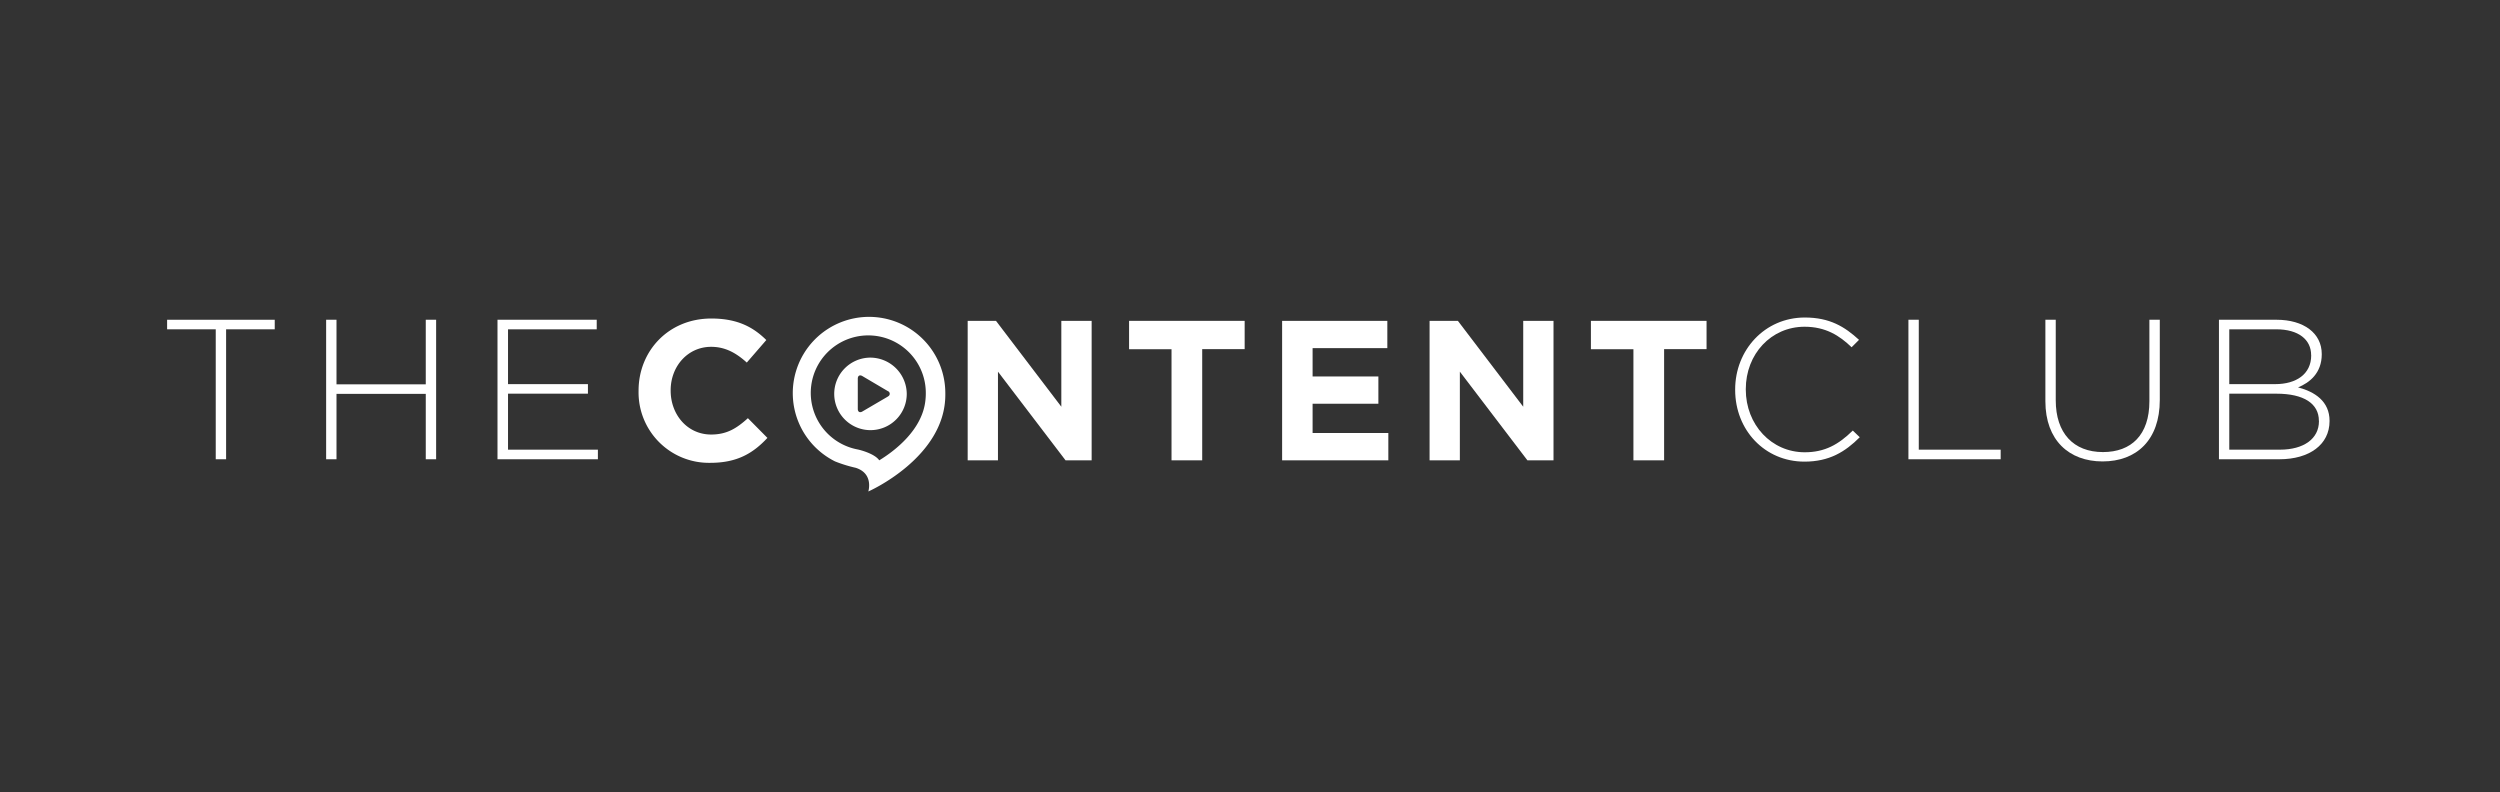<?xml version="1.0" encoding="UTF-8"?>
<svg xmlns="http://www.w3.org/2000/svg" id="Capa_1" data-name="Capa 1" viewBox="0 0 748 237">
  <rect x="0" y="0" width="748" height="237" fill="#333333" stroke="none"/>
  <defs>
    <style>.cls-1,.cls-2{fill:#fff;}.cls-2{fill-rule:evenodd;}</style>
  </defs>
  <path class="cls-1" d="M67.65,98.53v38.88h-3.1V98.53H50V95.67H82.2v2.86Z"></path>
  <path class="cls-1" d="M127.39,137.41V117.85H100.68v19.56h-3.1V95.67h3.1V115h26.71V95.67h3.1v41.74Z"></path>
  <path class="cls-1" d="M148.85,137.41V95.67h29.69v2.86H152v16.4h23.91v2.86H152v16.75h26.89v2.87Z"></path>
  <path class="cls-1" d="M539.9,138.12c-11.92,0-20.74-9.48-20.74-21.46v-.12C519.16,104.73,528,95,540,95c7.46,0,11.93,2.75,16.22,6.68L554,103.9c-3.64-3.52-7.81-6.14-14.07-6.14-10,0-17.59,8.16-17.59,18.66v.12c0,10.55,7.69,18.78,17.64,18.78,6,0,10.14-2.33,14.37-6.5l2.09,2C552.07,135.2,547.3,138.12,539.9,138.12Z"></path>
  <path class="cls-1" d="M571,137.41V95.67h3.1v38.87h24.5v2.87Z"></path>
  <path class="cls-1" d="M629.09,138.06c-10,0-17.11-6.32-17.11-18V95.67h3.1v24.09c0,9.83,5.31,15.5,14.13,15.5,8.47,0,13.89-5.13,13.89-15.2V95.67h3.11v24C646.21,131.68,639.23,138.06,629.09,138.06Z"></path>
  <path class="cls-1" d="M682,137.41H663.91V95.67h17.23c8.11,0,13.53,4,13.53,10.25V106c0,5.67-3.69,8.53-7.09,9.9,5,1.31,9.42,4.17,9.42,10V126C697,133,691,137.41,682,137.41Zm9.49-31.19c0-4.59-3.76-7.69-10.44-7.69H667v16.4h13.77c6.26,0,10.74-3,10.74-8.59Zm2.32,19.68c0-5.13-4.47-8.11-12.7-8.11H667v16.75h15.14c7.16,0,11.69-3.28,11.69-8.52Z"></path>
  <path class="cls-1" d="M191.06,117v-.12c0-11.86,8.95-21.58,21.77-21.58,7.87,0,12.58,2.62,16.45,6.44l-5.84,6.74c-3.22-2.92-6.5-4.71-10.67-4.71-7,0-12.11,5.84-12.11,13v.12c0,7.16,5,13.12,12.11,13.12,4.77,0,7.69-1.91,11-4.89l5.84,5.9c-4.29,4.6-9.06,7.46-17.11,7.46A21.07,21.07,0,0,1,191.06,117Z"></path>
  <path class="cls-1" d="M289.53,96H298l19.55,25.69V96h9.07v41.73h-7.81l-20.22-26.53v26.53h-9.06Z"></path>
  <path class="cls-1" d="M350.52,104.49h-12.7V96H372.4v8.46H359.7v33.27h-9.18Z"></path>
  <path class="cls-1" d="M383.61,96h31.48v8.16H392.73v8.47h19.68v8.17H392.73v8.76h22.66v8.17H383.61Z"></path>
  <path class="cls-1" d="M427.73,96h8.47l19.55,25.69V96h9.06v41.73H457l-20.21-26.53v26.53h-9.06Z"></path>
  <path class="cls-1" d="M488.72,104.49H476V96H510.6v8.46H497.9v33.27h-9.18Z"></path>
  <path class="cls-2" d="M263.09,137.72c4.75-2.89,12.93-9.23,13.8-18a17.73,17.73,0,0,0,.11-1.94,17.21,17.21,0,1,0-20.57,16.66c1.07.2,5.33,1.34,6.66,3.31Zm-3.29,9.34s1.69-5.35-3.76-7.09a40.72,40.72,0,0,1-6.2-1.92,22.82,22.82,0,1,1,33-20.51v.59c0,18.77-23,28.93-23.07,28.93Z"></path>
  <path class="cls-2" d="M260.3,107a10.85,10.85,0,1,0,11,10.85A10.94,10.94,0,0,0,260.3,107Zm5.35,11.65L258,123.13c-.75.44-1.35.1-1.35-.78v-9.07c0-.87.6-1.21,1.35-.77l7.64,4.51A.85.85,0,0,1,265.65,118.62Z"></path>
</svg>
